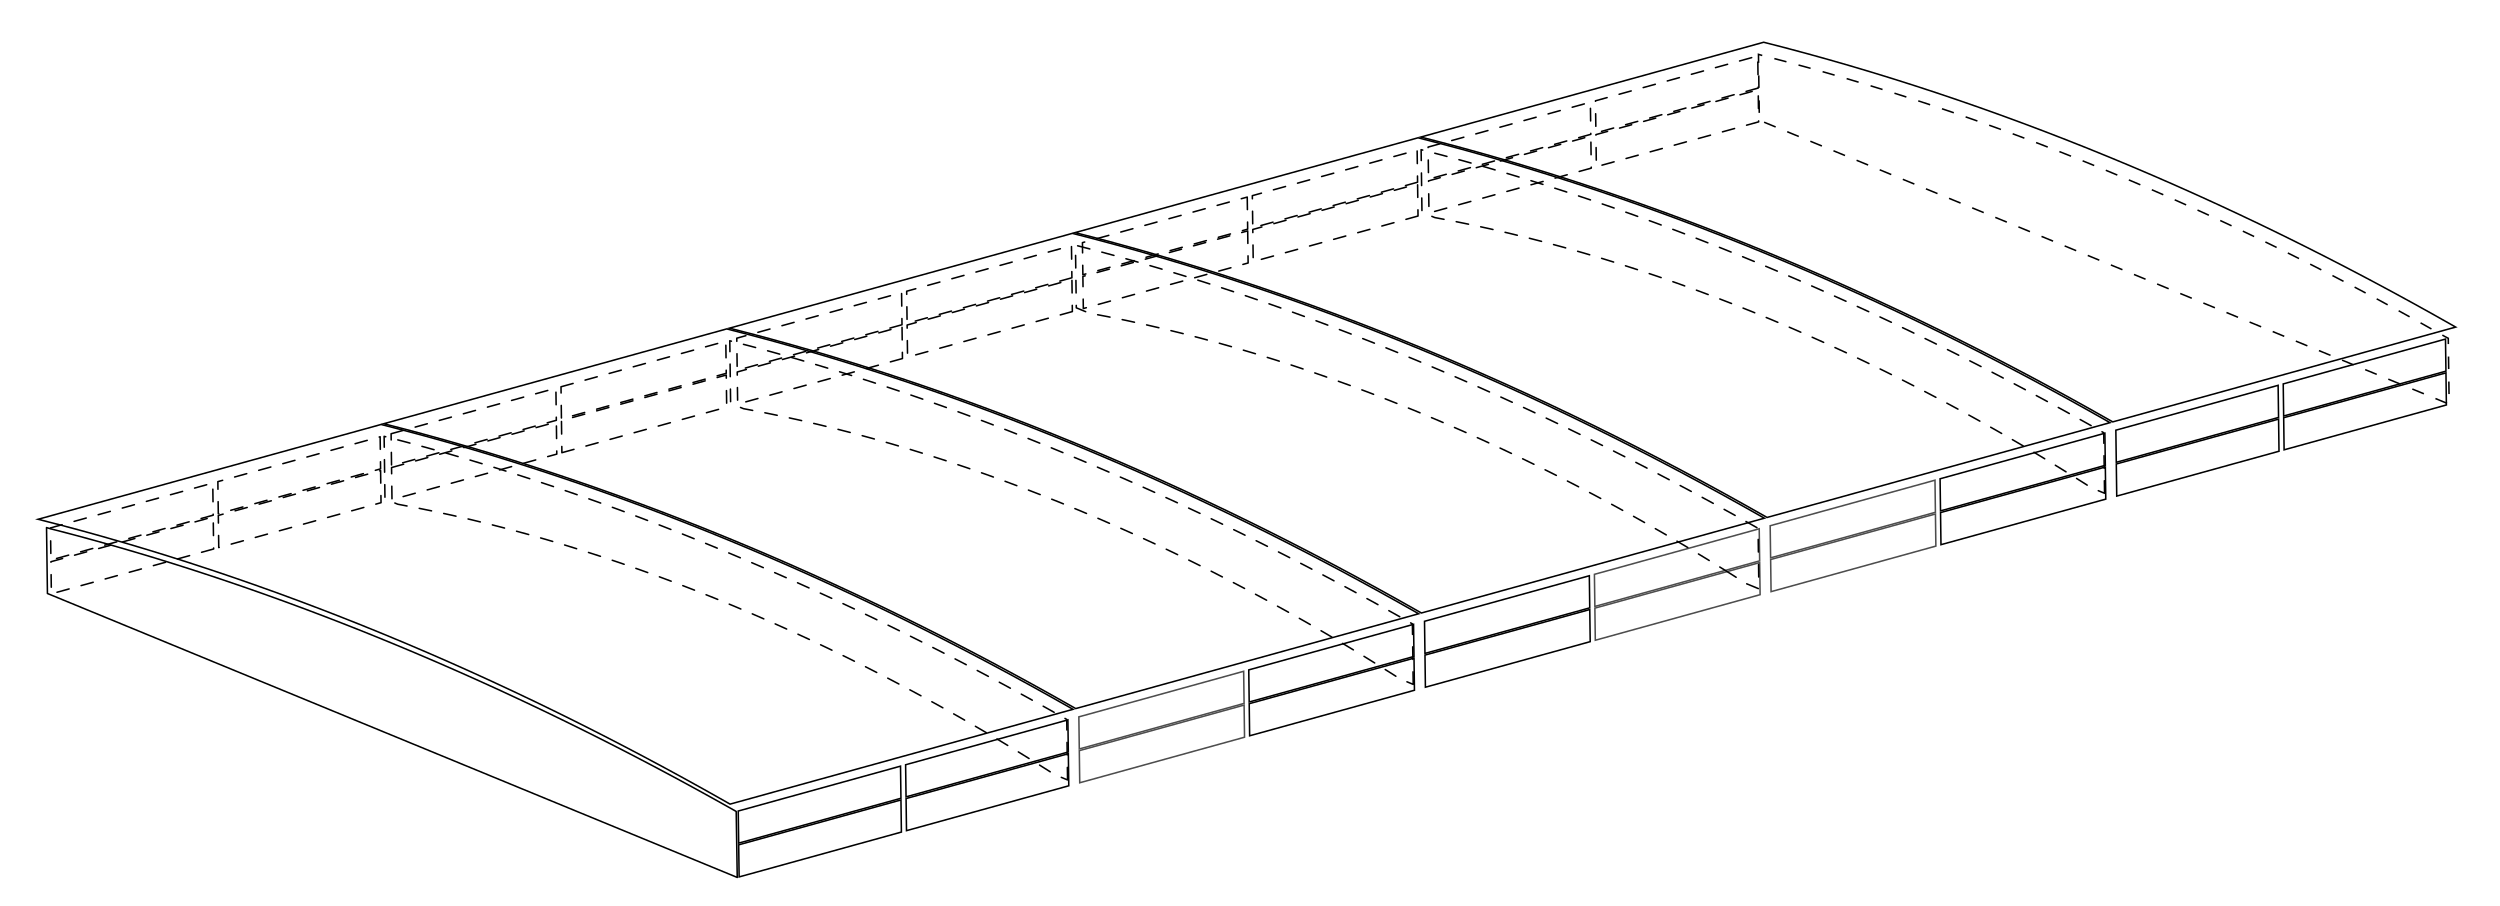 <?xml version="1.0" encoding="utf-8"?>
<!-- Generator: Adobe Illustrator 16.0.4, SVG Export Plug-In . SVG Version: 6.00 Build 0)  -->
<!DOCTYPE svg PUBLIC "-//W3C//DTD SVG 1.1//EN" "http://www.w3.org/Graphics/SVG/1.1/DTD/svg11.dtd">
<svg version="1.1" id="Ebene_1" xmlns="http://www.w3.org/2000/svg" xmlns:xlink="http://www.w3.org/1999/xlink" x="0px" y="0px"
	 width="400px" height="145px" viewBox="0 125.5 400 145" enable-background="new 0 125.5 400 145" xml:space="preserve">
<g>
	<path fill="none" stroke="#000000" stroke-width="0.25" stroke-miterlimit="10" d="M392.906,177.833l-54.871,15.169
		c-36.883-21.02-73.989-36.294-110.716-45.574l54.872-15.169C318.918,141.539,356.024,156.814,392.906,177.833z"/>
	<path fill="none" stroke="#000000" stroke-width="0.25" stroke-miterlimit="10" d="M337.6,193.123l-54.871,15.169
		c-36.883-21.02-73.99-36.294-110.716-45.575l54.872-15.169C263.61,156.828,300.717,172.103,337.6,193.123z"/>
	<path fill="none" stroke="#000000" stroke-width="0.25" stroke-miterlimit="10" d="M171.579,162.837l-54.872,15.169
		c36.726,9.28,73.833,24.555,110.715,45.574l54.872-15.168C245.412,187.392,208.305,172.118,171.579,162.837z"/>
	<path fill="none" stroke="#000000" stroke-width="0.25" stroke-miterlimit="10" d="M226.987,223.701l-54.872,15.17
		C135.232,217.85,98.125,202.576,61.4,193.295l54.872-15.169C152.997,187.407,190.105,202.682,226.987,223.701z"/>
	<path fill="none" stroke="#000000" stroke-width="0.25" stroke-miterlimit="10" d="M171.681,238.99l-54.872,15.169
		c-36.882-21.021-73.99-36.294-110.715-45.575l54.873-15.168C97.691,202.695,134.798,217.971,171.681,238.99z"/>
	<polygon fill="none" stroke="#000000" stroke-width="0.25" stroke-miterlimit="10" points="391.35,184.885 365.385,192.063 
		365.316,186.926 391.279,179.749 	"/>
	<polygon fill="none" stroke="#000000" stroke-width="0.25" stroke-miterlimit="10" points="391.422,190.294 365.456,197.471 
		365.389,192.334 391.354,185.157 	"/>
	<polygon fill="none" stroke="#000000" stroke-width="0.25" stroke-miterlimit="10" points="364.568,192.289 338.605,199.466 
		338.536,194.329 364.5,187.152 	"/>
	<polygon fill="none" stroke="#000000" stroke-width="0.25" stroke-miterlimit="10" points="364.641,197.697 338.678,204.874 
		338.609,199.737 364.572,192.56 	"/>
	<polygon fill="none" stroke="#000000" stroke-width="0.25" stroke-miterlimit="10" points="336.851,199.951 310.482,207.24 
		310.413,202.104 336.781,194.814 	"/>
	<polygon fill="none" stroke="#000000" stroke-width="0.25" stroke-miterlimit="10" points="336.923,205.359 310.555,212.648 
		310.486,207.512 336.854,200.222 	"/>
	<polygon fill="none" stroke="#4D4D4D" stroke-width="0.25" stroke-miterlimit="10" points="309.665,207.466 283.298,214.755 
		283.229,209.617 309.598,202.33 	"/>
	<polygon fill="none" stroke="#4D4D4D" stroke-width="0.25" stroke-miterlimit="10" points="309.738,212.874 283.371,220.164 
		283.302,215.025 309.67,207.736 	"/>
	<polygon fill="none" stroke="#4D4D4D" stroke-width="0.25" stroke-miterlimit="10" points="281.543,215.24 255.177,222.529 
		255.107,217.393 281.475,210.104 	"/>
	<polygon fill="none" stroke="#4D4D4D" stroke-width="0.25" stroke-miterlimit="10" points="281.617,220.648 255.249,227.938 
		255.18,222.801 281.547,215.512 	"/>
	<polygon fill="none" stroke="#000000" stroke-width="0.25" stroke-miterlimit="10" points="254.359,222.755 227.992,230.045 
		227.923,224.907 254.291,217.619 	"/>
	<polygon fill="none" stroke="#000000" stroke-width="0.25" stroke-miterlimit="10" points="254.433,228.163 228.064,235.453 
		227.996,230.314 254.363,223.027 	"/>
	<polygon fill="none" stroke="#000000" stroke-width="0.25" stroke-miterlimit="10" points="226.238,230.529 199.87,237.818 
		199.801,232.682 226.168,225.393 	"/>
	<polygon fill="none" stroke="#000000" stroke-width="0.25" stroke-miterlimit="10" points="226.311,235.938 199.942,243.227 
		199.874,238.09 226.242,230.801 	"/>
	<polygon fill="none" stroke="#4D4D4D" stroke-width="0.25" stroke-miterlimit="10" points="199.053,238.044 172.686,245.334 
		172.617,240.197 198.985,232.907 	"/>
	<polygon fill="none" stroke="#4D4D4D" stroke-width="0.25" stroke-miterlimit="10" points="199.125,243.453 172.758,250.742 
		172.689,245.604 199.057,238.314 	"/>
	<polygon fill="none" stroke="#000000" stroke-width="0.25" stroke-miterlimit="10" points="170.931,245.818 144.967,252.996 
		144.898,247.859 170.862,240.682 	"/>
	<polygon fill="none" stroke="#000000" stroke-width="0.25" stroke-miterlimit="10" points="170.935,246.09 171.003,251.227 
		145.04,258.404 144.971,253.268 	"/>
	<polygon fill="none" stroke="#000000" stroke-width="0.25" stroke-miterlimit="10" points="144.151,253.223 118.188,260.398 
		118.118,255.264 144.082,248.084 	"/>
	<polygon fill="none" stroke="#000000" stroke-width="0.25" stroke-miterlimit="10" points="144.224,258.63 118.26,265.807 
		118.19,260.671 144.154,253.492 	"/>
</g>
<path fill="none" stroke="#000000" stroke-width="0.25" stroke-linecap="round" stroke-linejoin="round" stroke-miterlimit="10" d="
	M8.024,210.087c35.998,9.165,73.612,24.782,109.769,45.245l0.166,10.559L7.589,220.459l-0.143-10.545L8.024,210.087z"/>
<g>
	
		<polygon fill="none" stroke="#000000" stroke-width="0.25" stroke-linecap="round" stroke-linejoin="round" stroke-miterlimit="10" stroke-dasharray="2,2" points="
		281.309,139.589 255.346,146.766 255.276,141.629 281.24,134.452 	"/>
	
		<polygon fill="none" stroke="#000000" stroke-width="0.25" stroke-linecap="round" stroke-linejoin="round" stroke-miterlimit="10" stroke-dasharray="2,2" points="
		281.382,144.997 255.418,152.175 255.35,147.038 281.312,139.86 	"/>
	
		<polygon fill="none" stroke="#000000" stroke-width="0.25" stroke-linecap="round" stroke-linejoin="round" stroke-miterlimit="10" stroke-dasharray="2,2" points="
		254.529,146.992 228.564,154.169 228.496,149.033 254.46,141.855 	"/>
	
		<polygon fill="none" stroke="#000000" stroke-width="0.25" stroke-linecap="round" stroke-linejoin="round" stroke-miterlimit="10" stroke-dasharray="2,2" points="
		254.602,152.4 228.638,159.578 228.568,154.441 254.532,147.263 	"/>
	
		<polygon fill="none" stroke="#000000" stroke-width="0.25" stroke-linecap="round" stroke-linejoin="round" stroke-miterlimit="10" stroke-dasharray="2,2" points="
		226.811,154.655 200.443,161.944 200.374,156.807 226.742,149.518 	"/>
	
		<polygon fill="none" stroke="#000000" stroke-width="0.25" stroke-linecap="round" stroke-linejoin="round" stroke-miterlimit="10" stroke-dasharray="2,2" points="
		226.883,160.063 200.516,167.353 200.447,162.215 226.814,154.926 	"/>
	
		<polygon fill="none" stroke="#000000" stroke-width="0.25" stroke-linecap="round" stroke-linejoin="round" stroke-miterlimit="10" stroke-dasharray="2,2" points="
		199.558,157.033 199.626,162.169 173.259,169.459 173.19,164.322 	"/>
	
		<polygon fill="none" stroke="#000000" stroke-width="0.25" stroke-linecap="round" stroke-linejoin="round" stroke-miterlimit="10" stroke-dasharray="2,2" points="
		199.63,162.441 199.699,167.578 173.331,174.867 173.262,169.73 	"/>
	
		<polygon fill="none" stroke="#000000" stroke-width="0.25" stroke-linecap="round" stroke-linejoin="round" stroke-miterlimit="10" stroke-dasharray="2,2" points="
		171.504,169.944 145.136,177.233 145.068,172.096 171.435,164.807 	"/>
	
		<polygon fill="none" stroke="#000000" stroke-width="0.25" stroke-linecap="round" stroke-linejoin="round" stroke-miterlimit="10" stroke-dasharray="2,2" points="
		171.577,175.352 145.208,182.641 145.14,177.504 171.508,170.215 	"/>
	
		<polygon fill="none" stroke="#000000" stroke-width="0.25" stroke-linecap="round" stroke-linejoin="round" stroke-miterlimit="10" stroke-dasharray="2,2" points="
		144.32,177.459 117.953,184.748 117.883,179.611 144.251,172.322 	"/>
	
		<polygon fill="none" stroke="#000000" stroke-width="0.25" stroke-linecap="round" stroke-linejoin="round" stroke-miterlimit="10" stroke-dasharray="2,2" points="
		144.392,182.867 118.025,190.156 117.956,185.019 144.324,177.73 	"/>
	
		<polygon fill="none" stroke="#000000" stroke-width="0.25" stroke-linecap="round" stroke-linejoin="round" stroke-miterlimit="10" stroke-dasharray="2,2" points="
		89.761,187.385 116.129,180.096 116.198,185.233 89.83,192.522 	"/>
	
		<polygon fill="none" stroke="#000000" stroke-width="0.25" stroke-linecap="round" stroke-linejoin="round" stroke-miterlimit="10" stroke-dasharray="2,2" points="
		89.902,197.931 116.271,190.641 116.201,185.504 89.833,192.793 	"/>
	
		<polygon fill="none" stroke="#000000" stroke-width="0.25" stroke-linecap="round" stroke-linejoin="round" stroke-miterlimit="10" stroke-dasharray="2,2" points="
		62.577,194.9 88.944,187.611 89.014,192.748 62.646,200.037 	"/>
	
		<polygon fill="none" stroke="#000000" stroke-width="0.25" stroke-linecap="round" stroke-linejoin="round" stroke-miterlimit="10" stroke-dasharray="2,2" points="
		62.649,200.309 89.017,193.019 89.086,198.156 62.718,205.445 	"/>
	
		<polygon fill="none" stroke="#000000" stroke-width="0.25" stroke-linecap="round" stroke-linejoin="round" stroke-miterlimit="10" stroke-dasharray="2,2" points="
		60.822,195.385 60.892,200.521 34.928,207.699 34.858,202.562 	"/>
	
		<polygon fill="none" stroke="#000000" stroke-width="0.25" stroke-linecap="round" stroke-linejoin="round" stroke-miterlimit="10" stroke-dasharray="2,2" points="
		60.895,200.793 60.964,205.932 35,213.107 34.931,207.971 	"/>
	
		<polygon fill="none" stroke="#000000" stroke-width="0.25" stroke-linecap="round" stroke-linejoin="round" stroke-miterlimit="10" stroke-dasharray="2,2" points="
		34.111,207.926 8.147,215.104 8.078,209.966 34.042,202.789 	"/>
	
		<polygon fill="none" stroke="#000000" stroke-width="0.25" stroke-linecap="round" stroke-linejoin="round" stroke-miterlimit="10" stroke-dasharray="2,2" points="
		34.184,213.334 8.22,220.512 8.151,215.374 34.114,208.197 	"/>
	
		<path fill="none" stroke="#000000" stroke-width="0.25" stroke-linecap="round" stroke-linejoin="round" stroke-miterlimit="10" stroke-dasharray="2,2" d="
		M226.115,235l-0.132-9.684c-36.158-20.469-73.214-36.125-109.218-45.292l0.134,10.017l2.053,0.845
		c31.299,5.743,64.108,18.711,95.708,37.461c2.024,1.209,4.048,2.442,6.067,3.704l0.051,0.031c1.093,0.683,2.185,1.371,3.275,2.067
		L226.115,235z"/>
	
		<path fill="none" stroke="#000000" stroke-width="0.25" stroke-linecap="round" stroke-linejoin="round" stroke-miterlimit="10" stroke-dasharray="2,2" d="
		M170.808,250.289l-0.13-9.684c-36.16-20.47-73.214-36.125-109.218-45.292l0.135,10.017l2.052,0.846
		c31.299,5.742,64.109,18.71,95.707,37.459c2.025,1.209,4.047,2.445,6.068,3.705l0.05,0.031c1.093,0.683,2.185,1.371,3.277,2.067
		L170.808,250.289z"/>
	
		<path fill="none" stroke="#000000" stroke-width="0.25" stroke-linecap="round" stroke-linejoin="round" stroke-miterlimit="10" stroke-dasharray="2,2" d="
		M276.086,216.795c1.092,0.682,2.185,1.371,3.274,2.068l2.061,0.848l-0.13-9.684c-36.158-20.468-73.215-36.125-109.219-45.292
		l0.135,10.017l2.052,0.845c31.299,5.743,64.109,18.711,95.708,37.46c2.025,1.209,4.047,2.442,6.068,3.703"/>
	
		<path fill="none" stroke="#000000" stroke-width="0.25" stroke-linecap="round" stroke-linejoin="round" stroke-miterlimit="10" stroke-dasharray="2,2" d="
		M336.728,204.421l-0.13-9.683c-36.16-20.468-73.215-36.125-109.219-45.291l0.135,10.018l2.053,0.845
		c31.3,5.743,64.109,18.711,95.707,37.459c2.024,1.209,4.048,2.445,6.068,3.706l0.05,0.031c1.093,0.682,2.185,1.371,3.276,2.068
		L336.728,204.421z"/>
	<path fill="none" stroke="#000000" stroke-width="0.25" stroke-miterlimit="10" stroke-dasharray="2,2" d="M383.976,186.924
		l-7.823-3.22l-94.656-38.964l-0.142-10.545l0.576,0.173c36.004,9.166,72.372,24.101,108.531,44.569
		c0.228,0.129,0.456,0.258,0.683,0.387l0.579,0.302l0.142,10.545l-0.446-0.185l-7.377-3.036"/>
</g>
</svg>
